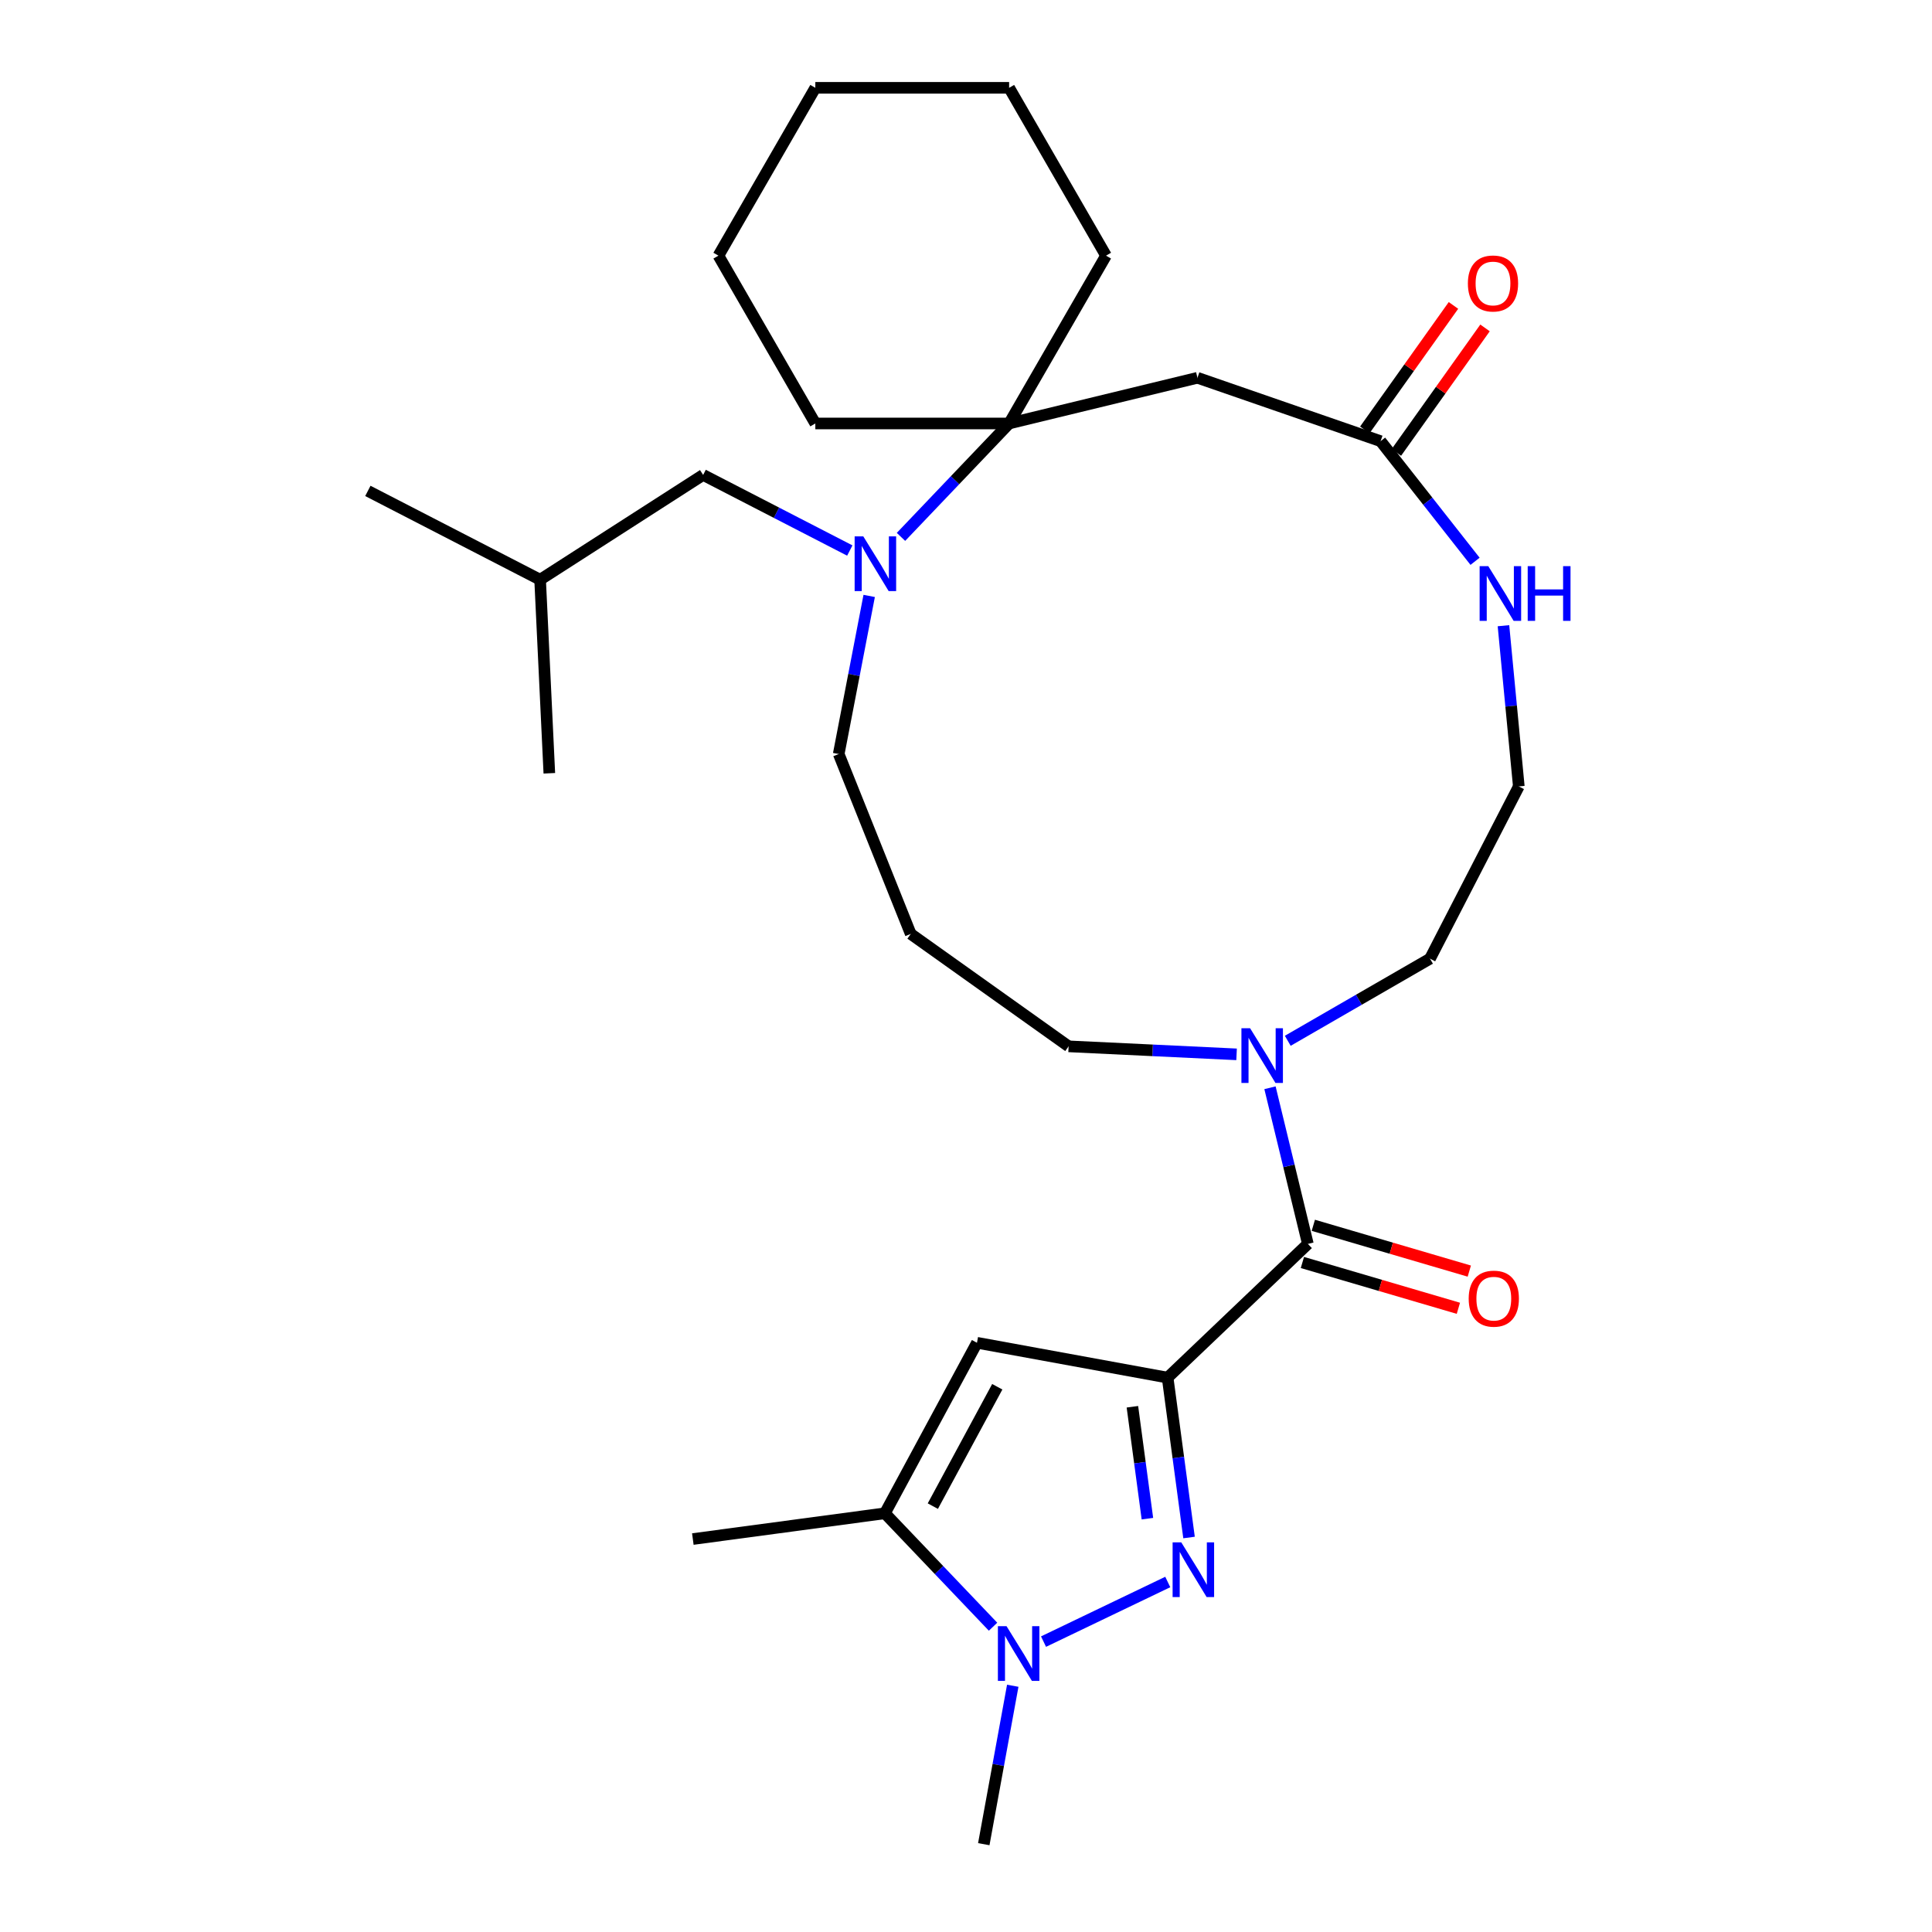 <?xml version='1.0' encoding='iso-8859-1'?>
<svg version='1.1' baseProfile='full'
              xmlns='http://www.w3.org/2000/svg'
                      xmlns:rdkit='http://www.rdkit.org/xml'
                      xmlns:xlink='http://www.w3.org/1999/xlink'
                  xml:space='preserve'
width='1000px' height='1000px' viewBox='0 0 1000 1000'>
<!-- END OF HEADER -->
<rect style='opacity:1.0;fill:#FFFFFF;stroke:none' width='1000' height='1000' x='0' y='0'> </rect>
<path class='bond-0' d='M 604.352,713.059 L 609.899,754.434' style='fill:none;fill-rule:evenodd;stroke:#000000;stroke-width:6px;stroke-linecap:butt;stroke-linejoin:miter;stroke-opacity:1' />
<path class='bond-0' d='M 609.899,754.434 L 615.446,795.809' style='fill:none;fill-rule:evenodd;stroke:#0000FF;stroke-width:6px;stroke-linecap:butt;stroke-linejoin:miter;stroke-opacity:1' />
<path class='bond-0' d='M 586.132,728.137 L 590.015,757.1' style='fill:none;fill-rule:evenodd;stroke:#000000;stroke-width:6px;stroke-linecap:butt;stroke-linejoin:miter;stroke-opacity:1' />
<path class='bond-0' d='M 590.015,757.1 L 593.898,786.062' style='fill:none;fill-rule:evenodd;stroke:#0000FF;stroke-width:6px;stroke-linecap:butt;stroke-linejoin:miter;stroke-opacity:1' />
<path class='bond-1' d='M 604.352,713.059 L 505.681,695.014' style='fill:none;fill-rule:evenodd;stroke:#000000;stroke-width:6px;stroke-linecap:butt;stroke-linejoin:miter;stroke-opacity:1' />
<path class='bond-3' d='M 604.352,713.059 L 676.947,643.839' style='fill:none;fill-rule:evenodd;stroke:#000000;stroke-width:6px;stroke-linecap:butt;stroke-linejoin:miter;stroke-opacity:1' />
<path class='bond-2' d='M 604.433,818.834 L 540.129,849.694' style='fill:none;fill-rule:evenodd;stroke:#0000FF;stroke-width:6px;stroke-linecap:butt;stroke-linejoin:miter;stroke-opacity:1' />
<path class='bond-4' d='M 505.681,695.014 L 458.029,783.279' style='fill:none;fill-rule:evenodd;stroke:#000000;stroke-width:6px;stroke-linecap:butt;stroke-linejoin:miter;stroke-opacity:1' />
<path class='bond-4' d='M 516.186,717.784 L 482.829,779.57' style='fill:none;fill-rule:evenodd;stroke:#000000;stroke-width:6px;stroke-linecap:butt;stroke-linejoin:miter;stroke-opacity:1' />
<path class='bond-18' d='M 524.2,872.543 L 516.702,913.544' style='fill:none;fill-rule:evenodd;stroke:#0000FF;stroke-width:6px;stroke-linecap:butt;stroke-linejoin:miter;stroke-opacity:1' />
<path class='bond-18' d='M 516.702,913.544 L 509.204,954.545' style='fill:none;fill-rule:evenodd;stroke:#000000;stroke-width:6px;stroke-linecap:butt;stroke-linejoin:miter;stroke-opacity:1' />
<path class='bond-29' d='M 514.001,841.981 L 486.015,812.63' style='fill:none;fill-rule:evenodd;stroke:#0000FF;stroke-width:6px;stroke-linecap:butt;stroke-linejoin:miter;stroke-opacity:1' />
<path class='bond-29' d='M 486.015,812.63 L 458.029,783.279' style='fill:none;fill-rule:evenodd;stroke:#000000;stroke-width:6px;stroke-linecap:butt;stroke-linejoin:miter;stroke-opacity:1' />
<path class='bond-8' d='M 676.947,643.839 L 667.145,603.433' style='fill:none;fill-rule:evenodd;stroke:#000000;stroke-width:6px;stroke-linecap:butt;stroke-linejoin:miter;stroke-opacity:1' />
<path class='bond-8' d='M 667.145,603.433 L 657.342,563.027' style='fill:none;fill-rule:evenodd;stroke:#0000FF;stroke-width:6px;stroke-linecap:butt;stroke-linejoin:miter;stroke-opacity:1' />
<path class='bond-12' d='M 674.121,653.463 L 714.489,665.317' style='fill:none;fill-rule:evenodd;stroke:#000000;stroke-width:6px;stroke-linecap:butt;stroke-linejoin:miter;stroke-opacity:1' />
<path class='bond-12' d='M 714.489,665.317 L 754.857,677.17' style='fill:none;fill-rule:evenodd;stroke:#FF0000;stroke-width:6px;stroke-linecap:butt;stroke-linejoin:miter;stroke-opacity:1' />
<path class='bond-12' d='M 679.773,634.215 L 720.141,646.068' style='fill:none;fill-rule:evenodd;stroke:#000000;stroke-width:6px;stroke-linecap:butt;stroke-linejoin:miter;stroke-opacity:1' />
<path class='bond-12' d='M 720.141,646.068 L 760.509,657.921' style='fill:none;fill-rule:evenodd;stroke:#FF0000;stroke-width:6px;stroke-linecap:butt;stroke-linejoin:miter;stroke-opacity:1' />
<path class='bond-20' d='M 458.029,783.279 L 358.611,796.609' style='fill:none;fill-rule:evenodd;stroke:#000000;stroke-width:6px;stroke-linecap:butt;stroke-linejoin:miter;stroke-opacity:1' />
<path class='bond-5' d='M 449.888,308.455 L 442.003,349.368' style='fill:none;fill-rule:evenodd;stroke:#0000FF;stroke-width:6px;stroke-linecap:butt;stroke-linejoin:miter;stroke-opacity:1' />
<path class='bond-5' d='M 442.003,349.368 L 434.117,390.281' style='fill:none;fill-rule:evenodd;stroke:#000000;stroke-width:6px;stroke-linecap:butt;stroke-linejoin:miter;stroke-opacity:1' />
<path class='bond-6' d='M 466.348,277.893 L 494.334,248.542' style='fill:none;fill-rule:evenodd;stroke:#0000FF;stroke-width:6px;stroke-linecap:butt;stroke-linejoin:miter;stroke-opacity:1' />
<path class='bond-6' d='M 494.334,248.542 L 522.32,219.191' style='fill:none;fill-rule:evenodd;stroke:#000000;stroke-width:6px;stroke-linecap:butt;stroke-linejoin:miter;stroke-opacity:1' />
<path class='bond-11' d='M 439.853,284.957 L 401.899,265.39' style='fill:none;fill-rule:evenodd;stroke:#0000FF;stroke-width:6px;stroke-linecap:butt;stroke-linejoin:miter;stroke-opacity:1' />
<path class='bond-11' d='M 401.899,265.39 L 363.944,245.824' style='fill:none;fill-rule:evenodd;stroke:#000000;stroke-width:6px;stroke-linecap:butt;stroke-linejoin:miter;stroke-opacity:1' />
<path class='bond-21' d='M 522.32,219.191 L 572.474,132.323' style='fill:none;fill-rule:evenodd;stroke:#000000;stroke-width:6px;stroke-linecap:butt;stroke-linejoin:miter;stroke-opacity:1' />
<path class='bond-22' d='M 522.32,219.191 L 422.013,219.191' style='fill:none;fill-rule:evenodd;stroke:#000000;stroke-width:6px;stroke-linecap:butt;stroke-linejoin:miter;stroke-opacity:1' />
<path class='bond-30' d='M 522.32,219.191 L 619.8,195.543' style='fill:none;fill-rule:evenodd;stroke:#000000;stroke-width:6px;stroke-linecap:butt;stroke-linejoin:miter;stroke-opacity:1' />
<path class='bond-7' d='M 619.8,195.543 L 714.59,228.35' style='fill:none;fill-rule:evenodd;stroke:#000000;stroke-width:6px;stroke-linecap:butt;stroke-linejoin:miter;stroke-opacity:1' />
<path class='bond-17' d='M 640.051,545.729 L 596.578,543.658' style='fill:none;fill-rule:evenodd;stroke:#0000FF;stroke-width:6px;stroke-linecap:butt;stroke-linejoin:miter;stroke-opacity:1' />
<path class='bond-17' d='M 596.578,543.658 L 553.105,541.587' style='fill:none;fill-rule:evenodd;stroke:#000000;stroke-width:6px;stroke-linecap:butt;stroke-linejoin:miter;stroke-opacity:1' />
<path class='bond-19' d='M 666.547,538.711 L 703.357,517.459' style='fill:none;fill-rule:evenodd;stroke:#0000FF;stroke-width:6px;stroke-linecap:butt;stroke-linejoin:miter;stroke-opacity:1' />
<path class='bond-19' d='M 703.357,517.459 L 740.167,496.206' style='fill:none;fill-rule:evenodd;stroke:#000000;stroke-width:6px;stroke-linecap:butt;stroke-linejoin:miter;stroke-opacity:1' />
<path class='bond-9' d='M 714.59,228.35 L 739.039,259.44' style='fill:none;fill-rule:evenodd;stroke:#000000;stroke-width:6px;stroke-linecap:butt;stroke-linejoin:miter;stroke-opacity:1' />
<path class='bond-9' d='M 739.039,259.44 L 763.488,290.529' style='fill:none;fill-rule:evenodd;stroke:#0000FF;stroke-width:6px;stroke-linecap:butt;stroke-linejoin:miter;stroke-opacity:1' />
<path class='bond-13' d='M 722.761,234.169 L 745.705,201.949' style='fill:none;fill-rule:evenodd;stroke:#000000;stroke-width:6px;stroke-linecap:butt;stroke-linejoin:miter;stroke-opacity:1' />
<path class='bond-13' d='M 745.705,201.949 L 768.648,169.729' style='fill:none;fill-rule:evenodd;stroke:#FF0000;stroke-width:6px;stroke-linecap:butt;stroke-linejoin:miter;stroke-opacity:1' />
<path class='bond-13' d='M 706.419,222.532 L 729.363,190.312' style='fill:none;fill-rule:evenodd;stroke:#000000;stroke-width:6px;stroke-linecap:butt;stroke-linejoin:miter;stroke-opacity:1' />
<path class='bond-13' d='M 729.363,190.312 L 752.307,158.092' style='fill:none;fill-rule:evenodd;stroke:#FF0000;stroke-width:6px;stroke-linecap:butt;stroke-linejoin:miter;stroke-opacity:1' />
<path class='bond-10' d='M 778.187,323.865 L 782.159,365.457' style='fill:none;fill-rule:evenodd;stroke:#0000FF;stroke-width:6px;stroke-linecap:butt;stroke-linejoin:miter;stroke-opacity:1' />
<path class='bond-10' d='M 782.159,365.457 L 786.131,407.05' style='fill:none;fill-rule:evenodd;stroke:#000000;stroke-width:6px;stroke-linecap:butt;stroke-linejoin:miter;stroke-opacity:1' />
<path class='bond-23' d='M 363.944,245.824 L 279.561,300.054' style='fill:none;fill-rule:evenodd;stroke:#000000;stroke-width:6px;stroke-linecap:butt;stroke-linejoin:miter;stroke-opacity:1' />
<path class='bond-14' d='M 471.398,483.403 L 553.105,541.587' style='fill:none;fill-rule:evenodd;stroke:#000000;stroke-width:6px;stroke-linecap:butt;stroke-linejoin:miter;stroke-opacity:1' />
<path class='bond-15' d='M 471.398,483.403 L 434.117,390.281' style='fill:none;fill-rule:evenodd;stroke:#000000;stroke-width:6px;stroke-linecap:butt;stroke-linejoin:miter;stroke-opacity:1' />
<path class='bond-16' d='M 786.131,407.05 L 740.167,496.206' style='fill:none;fill-rule:evenodd;stroke:#000000;stroke-width:6px;stroke-linecap:butt;stroke-linejoin:miter;stroke-opacity:1' />
<path class='bond-27' d='M 572.474,132.323 L 522.32,45.455' style='fill:none;fill-rule:evenodd;stroke:#000000;stroke-width:6px;stroke-linecap:butt;stroke-linejoin:miter;stroke-opacity:1' />
<path class='bond-26' d='M 422.013,219.191 L 371.86,132.323' style='fill:none;fill-rule:evenodd;stroke:#000000;stroke-width:6px;stroke-linecap:butt;stroke-linejoin:miter;stroke-opacity:1' />
<path class='bond-24' d='M 279.561,300.054 L 190.404,254.09' style='fill:none;fill-rule:evenodd;stroke:#000000;stroke-width:6px;stroke-linecap:butt;stroke-linejoin:miter;stroke-opacity:1' />
<path class='bond-25' d='M 279.561,300.054 L 284.333,400.247' style='fill:none;fill-rule:evenodd;stroke:#000000;stroke-width:6px;stroke-linecap:butt;stroke-linejoin:miter;stroke-opacity:1' />
<path class='bond-28' d='M 371.86,132.323 L 422.013,45.455' style='fill:none;fill-rule:evenodd;stroke:#000000;stroke-width:6px;stroke-linecap:butt;stroke-linejoin:miter;stroke-opacity:1' />
<path class='bond-31' d='M 522.32,45.455 L 422.013,45.455' style='fill:none;fill-rule:evenodd;stroke:#000000;stroke-width:6px;stroke-linecap:butt;stroke-linejoin:miter;stroke-opacity:1' />
<path  class='atom-1' d='M 611.421 798.316
L 620.701 813.316
Q 621.621 814.796, 623.101 817.476
Q 624.581 820.156, 624.661 820.316
L 624.661 798.316
L 628.421 798.316
L 628.421 826.636
L 624.541 826.636
L 614.581 810.236
Q 613.421 808.316, 612.181 806.116
Q 610.981 803.916, 610.621 803.236
L 610.621 826.636
L 606.941 826.636
L 606.941 798.316
L 611.421 798.316
' fill='#0000FF'/>
<path  class='atom-3' d='M 520.988 841.715
L 530.268 856.715
Q 531.188 858.195, 532.668 860.875
Q 534.148 863.555, 534.228 863.715
L 534.228 841.715
L 537.988 841.715
L 537.988 870.035
L 534.108 870.035
L 524.148 853.635
Q 522.988 851.715, 521.748 849.515
Q 520.548 847.315, 520.188 846.635
L 520.188 870.035
L 516.508 870.035
L 516.508 841.715
L 520.988 841.715
' fill='#0000FF'/>
<path  class='atom-6' d='M 446.841 277.627
L 456.121 292.627
Q 457.041 294.107, 458.521 296.787
Q 460.001 299.467, 460.081 299.627
L 460.081 277.627
L 463.841 277.627
L 463.841 305.947
L 459.961 305.947
L 450.001 289.547
Q 448.841 287.627, 447.601 285.427
Q 446.401 283.227, 446.041 282.547
L 446.041 305.947
L 442.361 305.947
L 442.361 277.627
L 446.841 277.627
' fill='#0000FF'/>
<path  class='atom-9' d='M 647.039 532.2
L 656.319 547.2
Q 657.239 548.68, 658.719 551.36
Q 660.199 554.04, 660.279 554.2
L 660.279 532.2
L 664.039 532.2
L 664.039 560.52
L 660.159 560.52
L 650.199 544.12
Q 649.039 542.2, 647.799 540
Q 646.599 537.8, 646.239 537.12
L 646.239 560.52
L 642.559 560.52
L 642.559 532.2
L 647.039 532.2
' fill='#0000FF'/>
<path  class='atom-11' d='M 770.336 293.037
L 779.616 308.037
Q 780.536 309.517, 782.016 312.197
Q 783.496 314.877, 783.576 315.037
L 783.576 293.037
L 787.336 293.037
L 787.336 321.357
L 783.456 321.357
L 773.496 304.957
Q 772.336 303.037, 771.096 300.837
Q 769.896 298.637, 769.536 297.957
L 769.536 321.357
L 765.856 321.357
L 765.856 293.037
L 770.336 293.037
' fill='#0000FF'/>
<path  class='atom-11' d='M 790.736 293.037
L 794.576 293.037
L 794.576 305.077
L 809.056 305.077
L 809.056 293.037
L 812.896 293.037
L 812.896 321.357
L 809.056 321.357
L 809.056 308.277
L 794.576 308.277
L 794.576 321.357
L 790.736 321.357
L 790.736 293.037
' fill='#0000FF'/>
<path  class='atom-13' d='M 760.191 672.179
Q 760.191 665.379, 763.551 661.579
Q 766.911 657.779, 773.191 657.779
Q 779.471 657.779, 782.831 661.579
Q 786.191 665.379, 786.191 672.179
Q 786.191 679.059, 782.791 682.979
Q 779.391 686.859, 773.191 686.859
Q 766.951 686.859, 763.551 682.979
Q 760.191 679.099, 760.191 672.179
M 773.191 683.659
Q 777.511 683.659, 779.831 680.779
Q 782.191 677.859, 782.191 672.179
Q 782.191 666.619, 779.831 663.819
Q 777.511 660.979, 773.191 660.979
Q 768.871 660.979, 766.511 663.779
Q 764.191 666.579, 764.191 672.179
Q 764.191 677.899, 766.511 680.779
Q 768.871 683.659, 773.191 683.659
' fill='#FF0000'/>
<path  class='atom-14' d='M 759.774 146.723
Q 759.774 139.923, 763.134 136.123
Q 766.494 132.323, 772.774 132.323
Q 779.054 132.323, 782.414 136.123
Q 785.774 139.923, 785.774 146.723
Q 785.774 153.603, 782.374 157.523
Q 778.974 161.403, 772.774 161.403
Q 766.534 161.403, 763.134 157.523
Q 759.774 153.643, 759.774 146.723
M 772.774 158.203
Q 777.094 158.203, 779.414 155.323
Q 781.774 152.403, 781.774 146.723
Q 781.774 141.163, 779.414 138.363
Q 777.094 135.523, 772.774 135.523
Q 768.454 135.523, 766.094 138.323
Q 763.774 141.123, 763.774 146.723
Q 763.774 152.443, 766.094 155.323
Q 768.454 158.203, 772.774 158.203
' fill='#FF0000'/>
</svg>
